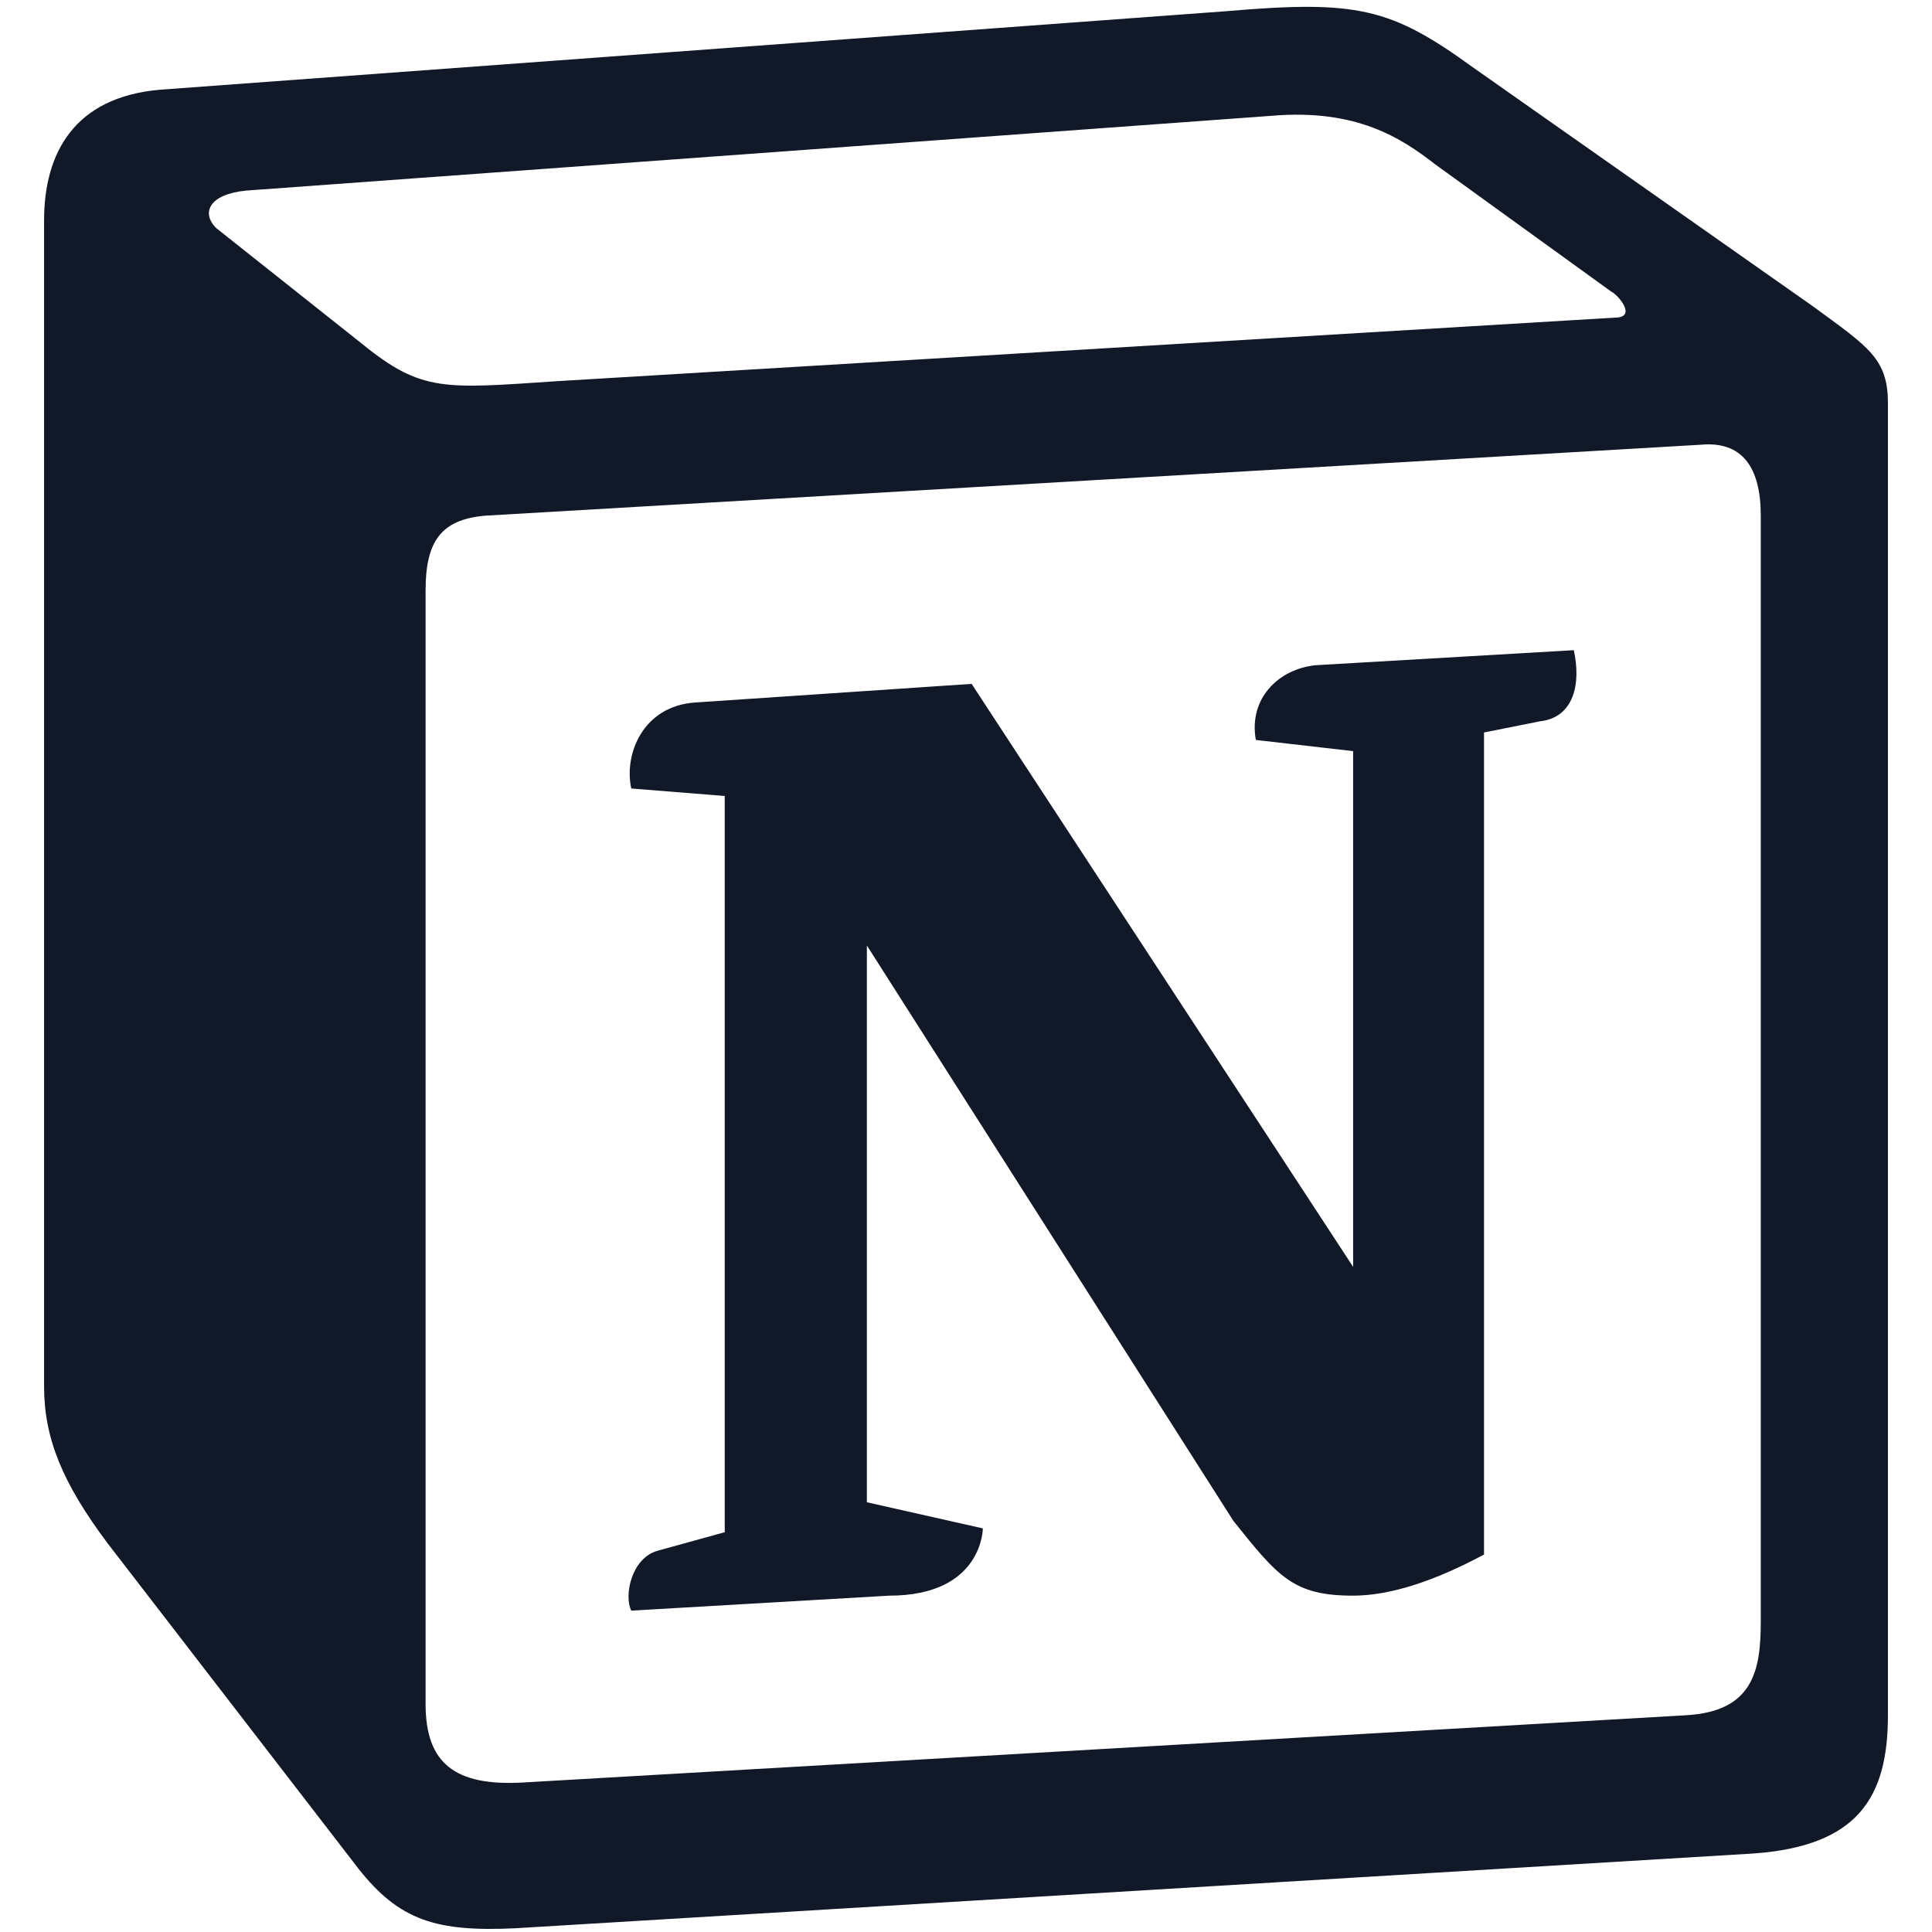 <svg width="32" height="32" viewBox="0 0 32 32" fill="none" xmlns="http://www.w3.org/2000/svg">
<g clip-path="url(#clip0_434_4826)">
<path fill-rule="evenodd" clip-rule="evenodd" d="M5.997 5.695C6.987 6.499 7.358 6.438 9.218 6.314L26.747 5.261C27.119 5.261 26.81 4.89 26.686 4.829L23.774 2.724C23.216 2.291 22.473 1.795 21.049 1.919L4.075 3.157C3.456 3.218 3.333 3.528 3.579 3.776L5.997 5.695ZM7.049 9.78V28.224C7.049 29.215 7.544 29.586 8.659 29.524L27.924 28.41C29.039 28.348 29.164 27.667 29.164 26.861V8.541C29.164 7.737 28.854 7.304 28.172 7.366L8.04 8.541C7.297 8.604 7.049 8.975 7.049 9.78ZM26.067 10.769C26.191 11.327 26.067 11.884 25.508 11.947L24.58 12.132V25.748C23.774 26.181 23.031 26.429 22.412 26.429C21.42 26.429 21.172 26.119 20.429 25.191L14.358 15.66V24.882L16.279 25.315C16.279 25.315 16.279 26.429 14.729 26.429L10.456 26.677C10.332 26.429 10.456 25.81 10.889 25.686L12.004 25.378V13.184L10.456 13.06C10.332 12.502 10.641 11.698 11.509 11.636L16.093 11.327L22.412 20.983V12.441L20.801 12.256C20.677 11.575 21.172 11.08 21.792 11.018L26.067 10.769ZM2.65 1.486L20.305 0.186C22.474 -6.93798e-05 23.031 0.125 24.394 1.114L30.03 5.075C30.96 5.757 31.27 5.942 31.27 6.685V28.41C31.27 29.771 30.774 30.577 29.04 30.7L8.537 31.938C7.235 32 6.615 31.814 5.934 30.947L1.783 25.563C1.04 24.571 0.73 23.83 0.73 22.962V3.652C0.73 2.538 1.227 1.609 2.65 1.486Z" fill="#111928"/>
</g>
<defs>
<clipPath id="clip0_434_4826">
<rect width="32" height="32" fill="white"/>
</clipPath>
</defs>
</svg>
